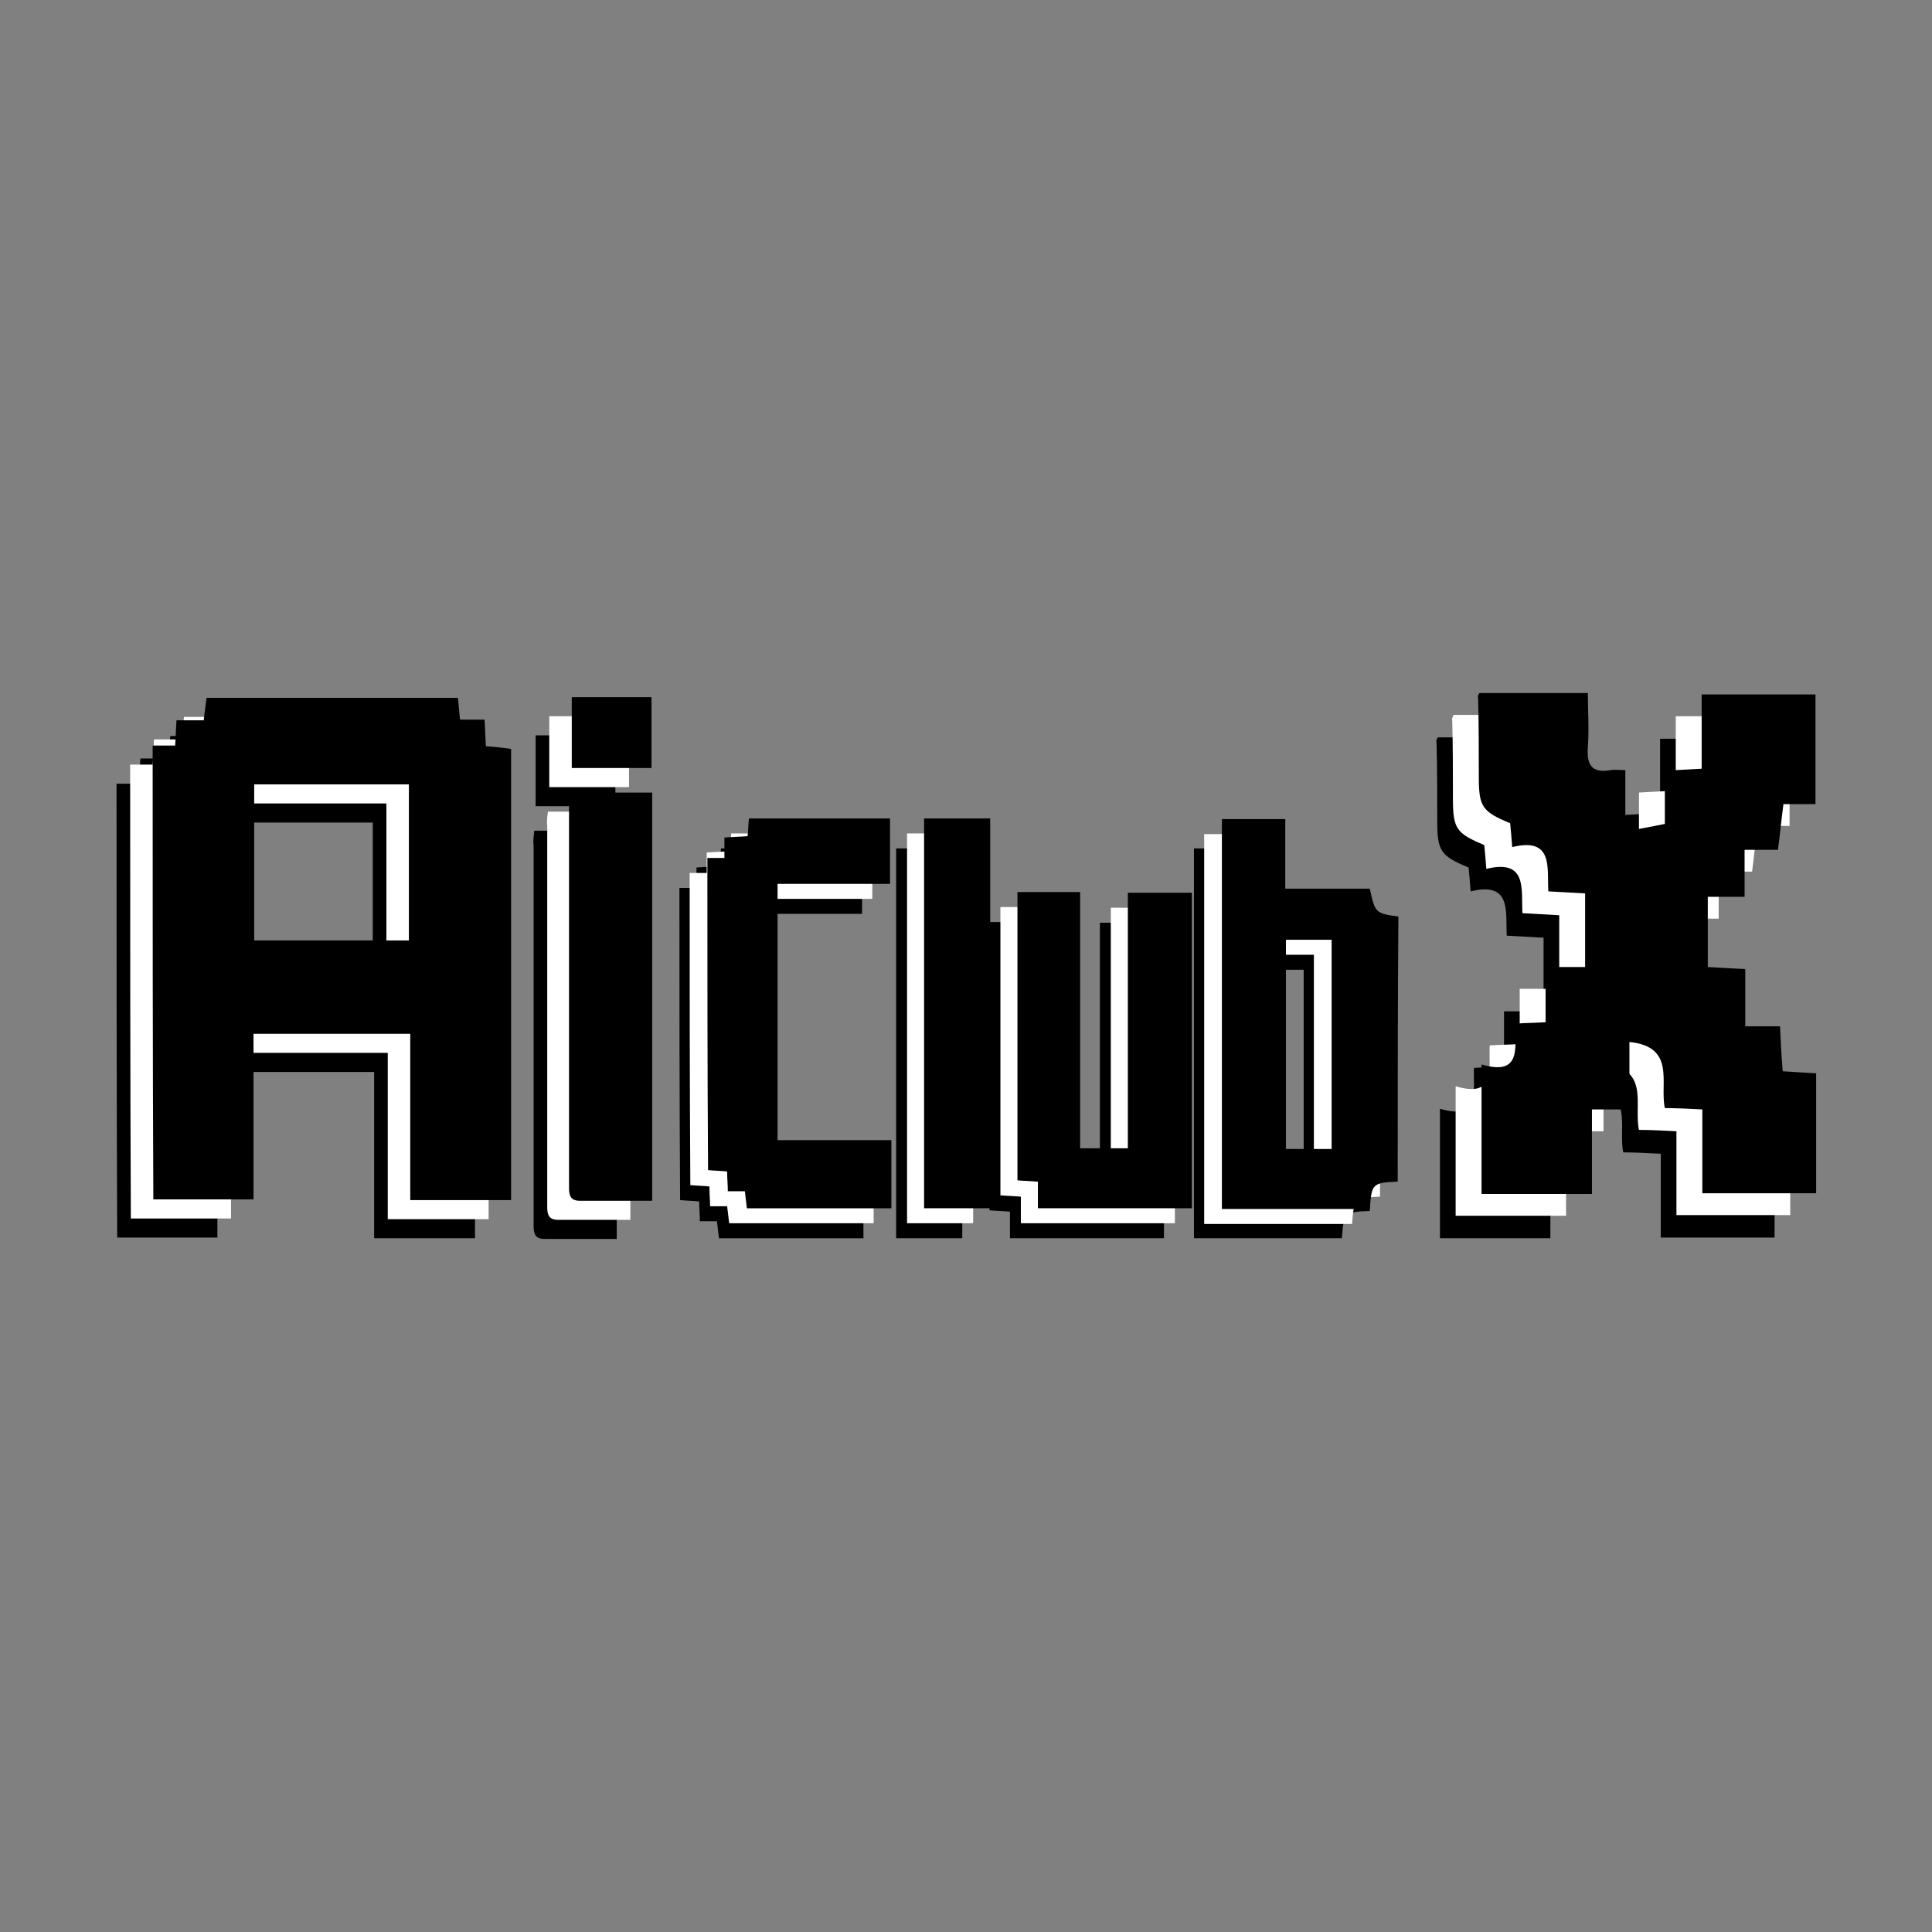 <?xml version="1.0" encoding="utf-8"?>
<!-- Generator: Adobe Illustrator 27.0.0, SVG Export Plug-In . SVG Version: 6.00 Build 0)  -->
<svg version="1.1" id="图层_1" xmlns="http://www.w3.org/2000/svg" xmlns:xlink="http://www.w3.org/1999/xlink" x="0px" y="0px"
	 viewBox="0 0 283.5 283.5" style="enable-background:new 0 0 283.5 283.5;" xml:space="preserve">
<rect x="0" y="0" width="283.5" height="283.5" fill="#808080" stroke="none"/>
<style type="text/css">
	.st0{fill:#FFFFFF;}
</style>
<g>
	<g>
		<path d="M17.1,115c1.2,0,2.1,0,3.3,0c0.1-1.2,0.1-2.4,0.2-3.7c1.4,0,2.6,0,4,0c0.1-1.2,0.3-2.2,0.4-3.3c12.3,0,24.5,0,36.9,0
			c0.1,1.1,0.2,2.1,0.3,3.2c1.1,0,2.2,0,3.6,0c0.1,1.3,0.1,2.5,0.2,3.9c1.2,0.1,2.4,0.2,3.7,0.4c0,22.1,0,44.1,0,66.2
			c-4.9,0-9.7,0-14.8,0c0-8.1,0-16.1,0-24.4c-7.8,0-15.2,0-23,0c0,8,0,16.1,0,24.3c-5.1,0-9.8,0-14.7,0
			C17.1,159.4,17.1,137.4,17.1,115z M54.7,143.6c0-7.8,0-15.3,0-22.9c-7.7,0-15.3,0-22.7,0c0,7.8,0,15.4,0,22.9
			C39.7,143.6,47.1,143.6,54.7,143.6z"/>
		<path class="st0" d="M19.1,112.2c1.2,0,2.1,0,3.3,0c0.1-1.2,0.1-2.4,0.2-3.7c1.4,0,2.6,0,4,0c0.1-1.2,0.3-2.2,0.4-3.3
			c12.3,0,24.5,0,36.9,0c0.1,1.1,0.2,2.1,0.3,3.2c1.1,0,2.2,0,3.6,0c0.1,1.3,0.1,2.5,0.2,3.9c1.2,0.1,2.4,0.2,3.7,0.4
			c0,22.1,0,44.1,0,66.2c-4.9,0-9.7,0-14.8,0c0-8.1,0-16.1,0-24.4c-7.8,0-15.2,0-23,0c0,8,0,16.1,0,24.3c-5.1,0-9.8,0-14.7,0
			C19.1,156.6,19.1,134.5,19.1,112.2z M56.7,140.8c0-7.8,0-15.3,0-22.9c-7.7,0-15.3,0-22.7,0c0,7.8,0,15.4,0,22.9
			C41.7,140.8,49.1,140.8,56.7,140.8z"/>
		<path d="M22.4,109.4c1.2,0,2.1,0,3.3,0c0.1-1.2,0.1-2.4,0.2-3.7c1.4,0,2.6,0,4,0c0.1-1.2,0.3-2.2,0.4-3.3c12.3,0,24.5,0,36.9,0
			c0.1,1.1,0.2,2.1,0.3,3.2c1.1,0,2.2,0,3.6,0c0.1,1.3,0.1,2.5,0.2,3.9c1.2,0.1,2.4,0.2,3.7,0.4c0,22.1,0,44.1,0,66.2
			c-4.9,0-9.7,0-14.8,0c0-8.1,0-16.1,0-24.4c-7.8,0-15.2,0-23,0c0,8,0,16.1,0,24.3c-5.1,0-9.8,0-14.7,0
			C22.4,153.8,22.4,131.7,22.4,109.4z M60,138c0-7.8,0-15.3,0-22.9c-7.7,0-15.3,0-22.7,0c0,7.8,0,15.4,0,22.9
			C45,138,52.4,138,60,138z"/>
	</g>
	<g>
		<path d="M211,108.2c5.1,0,10.3,0,15.9,0c0,2.7,0.2,5.3,0,7.9c-0.2,2.7,0.6,3.9,3.4,3.4c0.5-0.1,1.1,0,2.1,0c0,2.8,0,5.6,0,9
			c2.2-0.4,3.9-0.7,5.8-1.1c0-2.6,0-5.1,0-7.8c1.9-0.1,3.5-0.2,5.4-0.3c0-3.6,0-7.1,0-10.9c5.7,0,11,0,16.7,0c0,5.3,0,10.6,0,16.1
			c-1.5,0-2.9,0-4.7,0c-0.3,2.3-0.5,4.4-0.8,6.7c-1.6,0-3.2,0-4.9,0c0,2.4,0,4.5,0,6.9c-1.8,0-3.5,0-5.4,0c0,3.5,0,6.7,0,10.3
			c1.7,0.1,3.4,0.2,5.5,0.3c0,2.8,0,5.5,0,8.4c1.8,0,3.4,0,5.1,0c0.1,2.3,0.2,4.3,0.4,6.6c1.6,0.1,3.2,0.2,4.9,0.3
			c0,5.8,0,11.6,0,17.6c-5.4,0-10.8,0-16.7,0c0-4,0-8.1,0-12.3c-2-0.1-3.7-0.2-5.5-0.2c-0.8-3.6,1.7-9-5.2-9.7c0,3.4,0,6.5,0,9.9
			c-2,0-3.6,0-5.5,0c0,4.3,0,8.2,0,12.4c-5.5,0-10.7,0-16.2,0c0-6.3,0-12.5,0-19c6.1,1.8,4.8-2.8,5-6c1.6-0.1,2.8-0.1,4.4-0.2
			c0-2.7,0-5.3,0-8.1c2,0,3.8,0,5.8,0c0-3.7,0-7.2,0-10.8c-1.8-0.1-3.4-0.2-5.4-0.3c-0.2-3.4,0.8-8-5.3-6.5
			c-0.1-1.4-0.2-2.5-0.3-3.5c-4.1-1.7-4.6-2.4-4.6-6.8c0-3.8,0-7.7-0.1-11.5C210.7,108.6,210.8,108.5,211,108.2z"/>
		<path class="st0" d="M213.3,104.9c5.1,0,10.3,0,15.9,0c0,2.7,0.2,5.3,0,7.9c-0.2,2.7,0.6,3.9,3.4,3.4c0.5-0.1,1.1,0,2.1,0
			c0,2.8,0,5.6,0,9c2.2-0.4,3.9-0.7,5.8-1.1c0-2.6,0-5.1,0-7.8c1.9-0.1,3.5-0.2,5.4-0.3c0-3.6,0-7.1,0-10.9c5.7,0,11,0,16.7,0
			c0,5.3,0,10.6,0,16.1c-1.5,0-2.9,0-4.7,0c-0.3,2.3-0.5,4.4-0.8,6.7c-1.6,0-3.2,0-4.9,0c0,2.4,0,4.5,0,6.9c-1.8,0-3.5,0-5.4,0
			c0,3.5,0,6.7,0,10.3c1.7,0.1,3.4,0.2,5.5,0.3c0,2.8,0,5.5,0,8.4c1.8,0,3.4,0,5.1,0c0.1,2.3,0.2,4.3,0.4,6.6
			c1.6,0.1,3.2,0.2,4.9,0.3c0,5.8,0,11.6,0,17.6c-5.4,0-10.8,0-16.7,0c0-4,0-8.1,0-12.3c-2-0.1-3.7-0.2-5.5-0.2
			c-0.8-3.6,1.7-9-5.2-9.7c0,3.4,0,6.5,0,9.9c-2,0-3.6,0-5.5,0c0,4.3,0,8.2,0,12.4c-5.5,0-10.7,0-16.2,0c0-6.3,0-12.5,0-19
			c6.1,1.8,4.8-2.8,5-6c1.6-0.1,2.8-0.1,4.4-0.2c0-2.7,0-5.3,0-8.1c2,0,3.8,0,5.8,0c0-3.7,0-7.2,0-10.8c-1.8-0.1-3.4-0.2-5.4-0.3
			c-0.2-3.4,0.8-8-5.3-6.5c-0.1-1.4-0.2-2.5-0.3-3.5c-4.1-1.7-4.6-2.4-4.6-6.8c0-3.8,0-7.7-0.1-11.5
			C213,105.4,213.2,105.2,213.3,104.9z"/>
		<path d="M217.1,101.7c5.1,0,10.3,0,15.9,0c0,2.7,0.2,5.3,0,7.9c-0.2,2.7,0.6,3.9,3.4,3.4c0.5-0.1,1.1,0,2.1,0c0,2.8,0,5.6,0,9
			c2.2-0.4,3.9-0.7,5.8-1.1c0-2.6,0-5.1,0-7.8c1.9-0.1,3.5-0.2,5.4-0.3c0-3.6,0-7.1,0-10.9c5.7,0,11,0,16.7,0c0,5.3,0,10.6,0,16.1
			c-1.5,0-2.9,0-4.7,0c-0.3,2.3-0.5,4.4-0.8,6.7c-1.6,0-3.2,0-4.9,0c0,2.4,0,4.5,0,6.9c-1.8,0-3.5,0-5.4,0c0,3.5,0,6.7,0,10.3
			c1.7,0.1,3.4,0.2,5.5,0.3c0,2.8,0,5.5,0,8.4c1.8,0,3.4,0,5.1,0c0.1,2.3,0.2,4.3,0.4,6.6c1.6,0.1,3.2,0.2,4.9,0.3
			c0,5.8,0,11.6,0,17.6c-5.4,0-10.8,0-16.7,0c0-4,0-8.1,0-12.3c-2-0.1-3.7-0.2-5.5-0.2c-0.8-3.6,1.7-9-5.2-9.7c0,3.4,0,6.5,0,9.9
			c-2,0-3.6,0-5.5,0c0,4.3,0,8.2,0,12.4c-5.5,0-10.7,0-16.2,0c0-6.3,0-12.5,0-19c6.1,1.8,4.8-2.8,5-6c1.6-0.1,2.8-0.1,4.4-0.2
			c0-2.7,0-5.3,0-8.1c2,0,3.8,0,5.8,0c0-3.7,0-7.2,0-10.8c-1.8-0.1-3.4-0.2-5.4-0.3c-0.2-3.4,0.8-8-5.3-6.5
			c-0.1-1.4-0.2-2.5-0.3-3.5c-4.1-1.7-4.6-2.4-4.6-6.8c0-3.8,0-7.7-0.1-11.5C216.8,102.1,216.9,102,217.1,101.7z"/>
	</g>
	<g>
		<path d="M201,177.7c-3.9,0.1-3.8,0.5-4.1,4c-7.2,0-14.3,0-21.7,0c0-19,0-38.1,0-57.2c3,0,6.1,0,9.3,0c0,3.4,0,6.7,0,10.2
			c4.2,0,8.3,0,12.4,0c0.8,3.6,0.8,3.6,4.2,4.1C201,151.7,201,164.7,201,177.7z M184.6,142.3c0,10.3,0,20.5,0,30.7
			c2.3,0,4.5,0,6.7,0c0-10.3,0-20.5,0-30.7C189,142.3,186.9,142.3,184.6,142.3z"/>
		<path d="M145.2,135.3c3.1,0,6,0,9.2,0c0,12.5,0,25,0,37.6c2.4,0,4.5,0,7,0c0-12.4,0-24.9,0-37.5c3.2,0,6.2,0,9.4,0
			c0,15.4,0,30.8,0,46.3c-7.5,0-14.9,0-22.6,0c0-1.3,0-2.5,0-3.9c-1-0.1-1.9-0.1-3-0.2C145.2,163.5,145.2,149.5,145.2,135.3z"/>
		<path d="M99.7,130.3c0.9,0,1.6,0,2.5,0c0-1,0-1.9,0-3c1.2-0.1,2.2-0.1,3.4-0.2c0.1-0.9,0.1-1.7,0.2-2.6c6.9,0,13.7,0,20.7,0
			c0,3.2,0,6.3,0,9.6c-5.5,0-10.9,0-16.5,0c0,12.6,0,25,0,37.6c5.5,0,11,0,16.7,0c0,3.4,0,6.7,0,10c-7.1,0-14.1,0-21.2,0
			c-0.1-0.8-0.2-1.6-0.3-2.5c-0.9,0-1.7,0-2.5,0c0-1-0.1-1.8-0.1-2.9c-0.9-0.1-1.8-0.1-2.8-0.2C99.7,160.9,99.7,145.7,99.7,130.3z"
			/>
		<path d="M131.5,124.5c3.2,0,6.4,0,9.7,0c0,19.1,0,38.1,0,57.2c-3.2,0-6.4,0-9.7,0C131.5,162.6,131.5,143.6,131.5,124.5z"/>
		<path class="st0" d="M202.5,175.6c-3.9,0.1-3.8,0.5-4.1,4c-7.2,0-14.3,0-21.7,0c0-19,0-38.1,0-57.2c3,0,6.1,0,9.3,0
			c0,3.4,0,6.7,0,10.2c4.2,0,8.3,0,12.4,0c0.8,3.6,0.8,3.6,4.2,4.1C202.5,149.5,202.5,162.5,202.5,175.6z M186.1,140.1
			c0,10.3,0,20.5,0,30.7c2.3,0,4.5,0,6.7,0c0-10.3,0-20.5,0-30.7C190.6,140.1,188.4,140.1,186.1,140.1z"/>
		<path class="st0" d="M146.8,133.1c3.1,0,6,0,9.2,0c0,12.5,0,25,0,37.6c2.4,0,4.5,0,7,0c0-12.4,0-24.9,0-37.5c3.2,0,6.2,0,9.4,0
			c0,15.4,0,30.8,0,46.3c-7.5,0-14.9,0-22.6,0c0-1.3,0-2.5,0-3.9c-1-0.1-1.9-0.1-3-0.2C146.8,161.3,146.8,147.3,146.8,133.1z"/>
		<path class="st0" d="M101.2,128.1c0.9,0,1.6,0,2.5,0c0-1,0-1.9,0-3c1.2-0.1,2.2-0.1,3.4-0.2c0.1-0.9,0.1-1.7,0.2-2.6
			c6.9,0,13.7,0,20.7,0c0,3.2,0,6.3,0,9.6c-5.5,0-10.9,0-16.5,0c0,12.6,0,25,0,37.6c5.5,0,11,0,16.7,0c0,3.4,0,6.7,0,10
			c-7.1,0-14.1,0-21.2,0c-0.1-0.8-0.2-1.6-0.3-2.5c-0.9,0-1.7,0-2.5,0c0-1-0.1-1.8-0.1-2.9c-0.9-0.1-1.8-0.1-2.8-0.2
			C101.2,158.7,101.2,143.5,101.2,128.1z"/>
		<path class="st0" d="M133.1,122.3c3.2,0,6.4,0,9.7,0c0,19.1,0,38.1,0,57.2c-3.2,0-6.4,0-9.7,0
			C133.1,160.4,133.1,141.4,133.1,122.3z"/>
		<path d="M205.1,173.4c-3.9,0.1-3.8,0.5-4.1,4c-7.2,0-14.3,0-21.7,0c0-19,0-38.1,0-57.2c3,0,6.1,0,9.3,0c0,3.4,0,6.7,0,10.2
			c4.2,0,8.3,0,12.4,0c0.8,3.6,0.8,3.6,4.2,4.1C205.1,147.3,205.1,160.3,205.1,173.4z M188.7,137.9c0,10.3,0,20.5,0,30.7
			c2.3,0,4.5,0,6.7,0c0-10.3,0-20.5,0-30.7C193.1,137.9,191,137.9,188.7,137.9z"/>
		<path d="M149.3,130.9c3.1,0,6,0,9.2,0c0,12.5,0,25,0,37.6c2.4,0,4.5,0,7,0c0-12.4,0-24.9,0-37.5c3.2,0,6.2,0,9.4,0
			c0,15.4,0,30.8,0,46.3c-7.5,0-14.9,0-22.6,0c0-1.3,0-2.5,0-3.9c-1-0.1-1.9-0.1-3-0.2C149.3,159.2,149.3,145.1,149.3,130.9z"/>
		<path d="M103.8,125.9c0.9,0,1.6,0,2.5,0c0-1,0-1.9,0-3c1.2-0.1,2.2-0.1,3.4-0.2c0.1-0.9,0.1-1.7,0.2-2.6c6.9,0,13.7,0,20.7,0
			c0,3.2,0,6.3,0,9.6c-5.5,0-10.9,0-16.5,0c0,12.6,0,25,0,37.6c5.5,0,11,0,16.7,0c0,3.4,0,6.7,0,10c-7.1,0-14.1,0-21.2,0
			c-0.1-0.8-0.2-1.6-0.3-2.5c-0.9,0-1.7,0-2.5,0c0-1-0.1-1.8-0.1-2.9c-0.9-0.1-1.8-0.1-2.8-0.2C103.8,156.6,103.8,141.4,103.8,125.9
			z"/>
		<path d="M135.6,120.1c3.2,0,6.4,0,9.7,0c0,19.1,0,38.1,0,57.2c-3.2,0-6.4,0-9.7,0C135.6,158.2,135.6,139.3,135.6,120.1z"/>
	</g>
	<g>
		<path d="M78.4,121.9c4.1,0,7.9,0,12.1,0c0,19.9,0,39.8,0,59.9c-3.5,0-7.1,0-10.6,0c-1.4,0-1.6-0.8-1.6-1.9c0-3.3,0-6.7,0-10
			c0-15.3,0-30.6,0-45.9C78.2,123.4,78.3,122.8,78.4,121.9z"/>
		<path d="M78.6,107.9c4,0,7.7,0,11.7,0c0,3.4,0,6.8,0,10.4c-3.9,0-7.7,0-11.7,0C78.6,114.9,78.6,111.6,78.6,107.9z"/>
		<path class="st0" d="M80.4,119.1c4.1,0,7.9,0,12.1,0c0,19.9,0,39.8,0,59.9c-3.5,0-7.1,0-10.6,0c-1.4,0-1.6-0.8-1.6-1.9
			c0-3.3,0-6.7,0-10c0-15.3,0-30.6,0-45.9C80.2,120.6,80.3,119.9,80.4,119.1z"/>
		<path class="st0" d="M80.6,105.1c4,0,7.7,0,11.7,0c0,3.4,0,6.8,0,10.4c-3.9,0-7.7,0-11.7,0C80.6,112.1,80.6,108.7,80.6,105.1z"/>
		<path d="M83.6,116.3c4.1,0,7.9,0,12.1,0c0,19.9,0,39.8,0,59.9c-3.5,0-7.1,0-10.6,0c-1.4,0-1.6-0.8-1.6-1.9c0-3.3,0-6.7,0-10
			c0-15.3,0-30.6,0-45.9C83.5,117.8,83.6,117.1,83.6,116.3z"/>
		<path d="M83.9,102.3c4,0,7.7,0,11.7,0c0,3.4,0,6.8,0,10.4c-3.9,0-7.7,0-11.7,0C83.9,109.3,83.9,105.9,83.9,102.3z"/>
	</g>
</g>
</svg>
